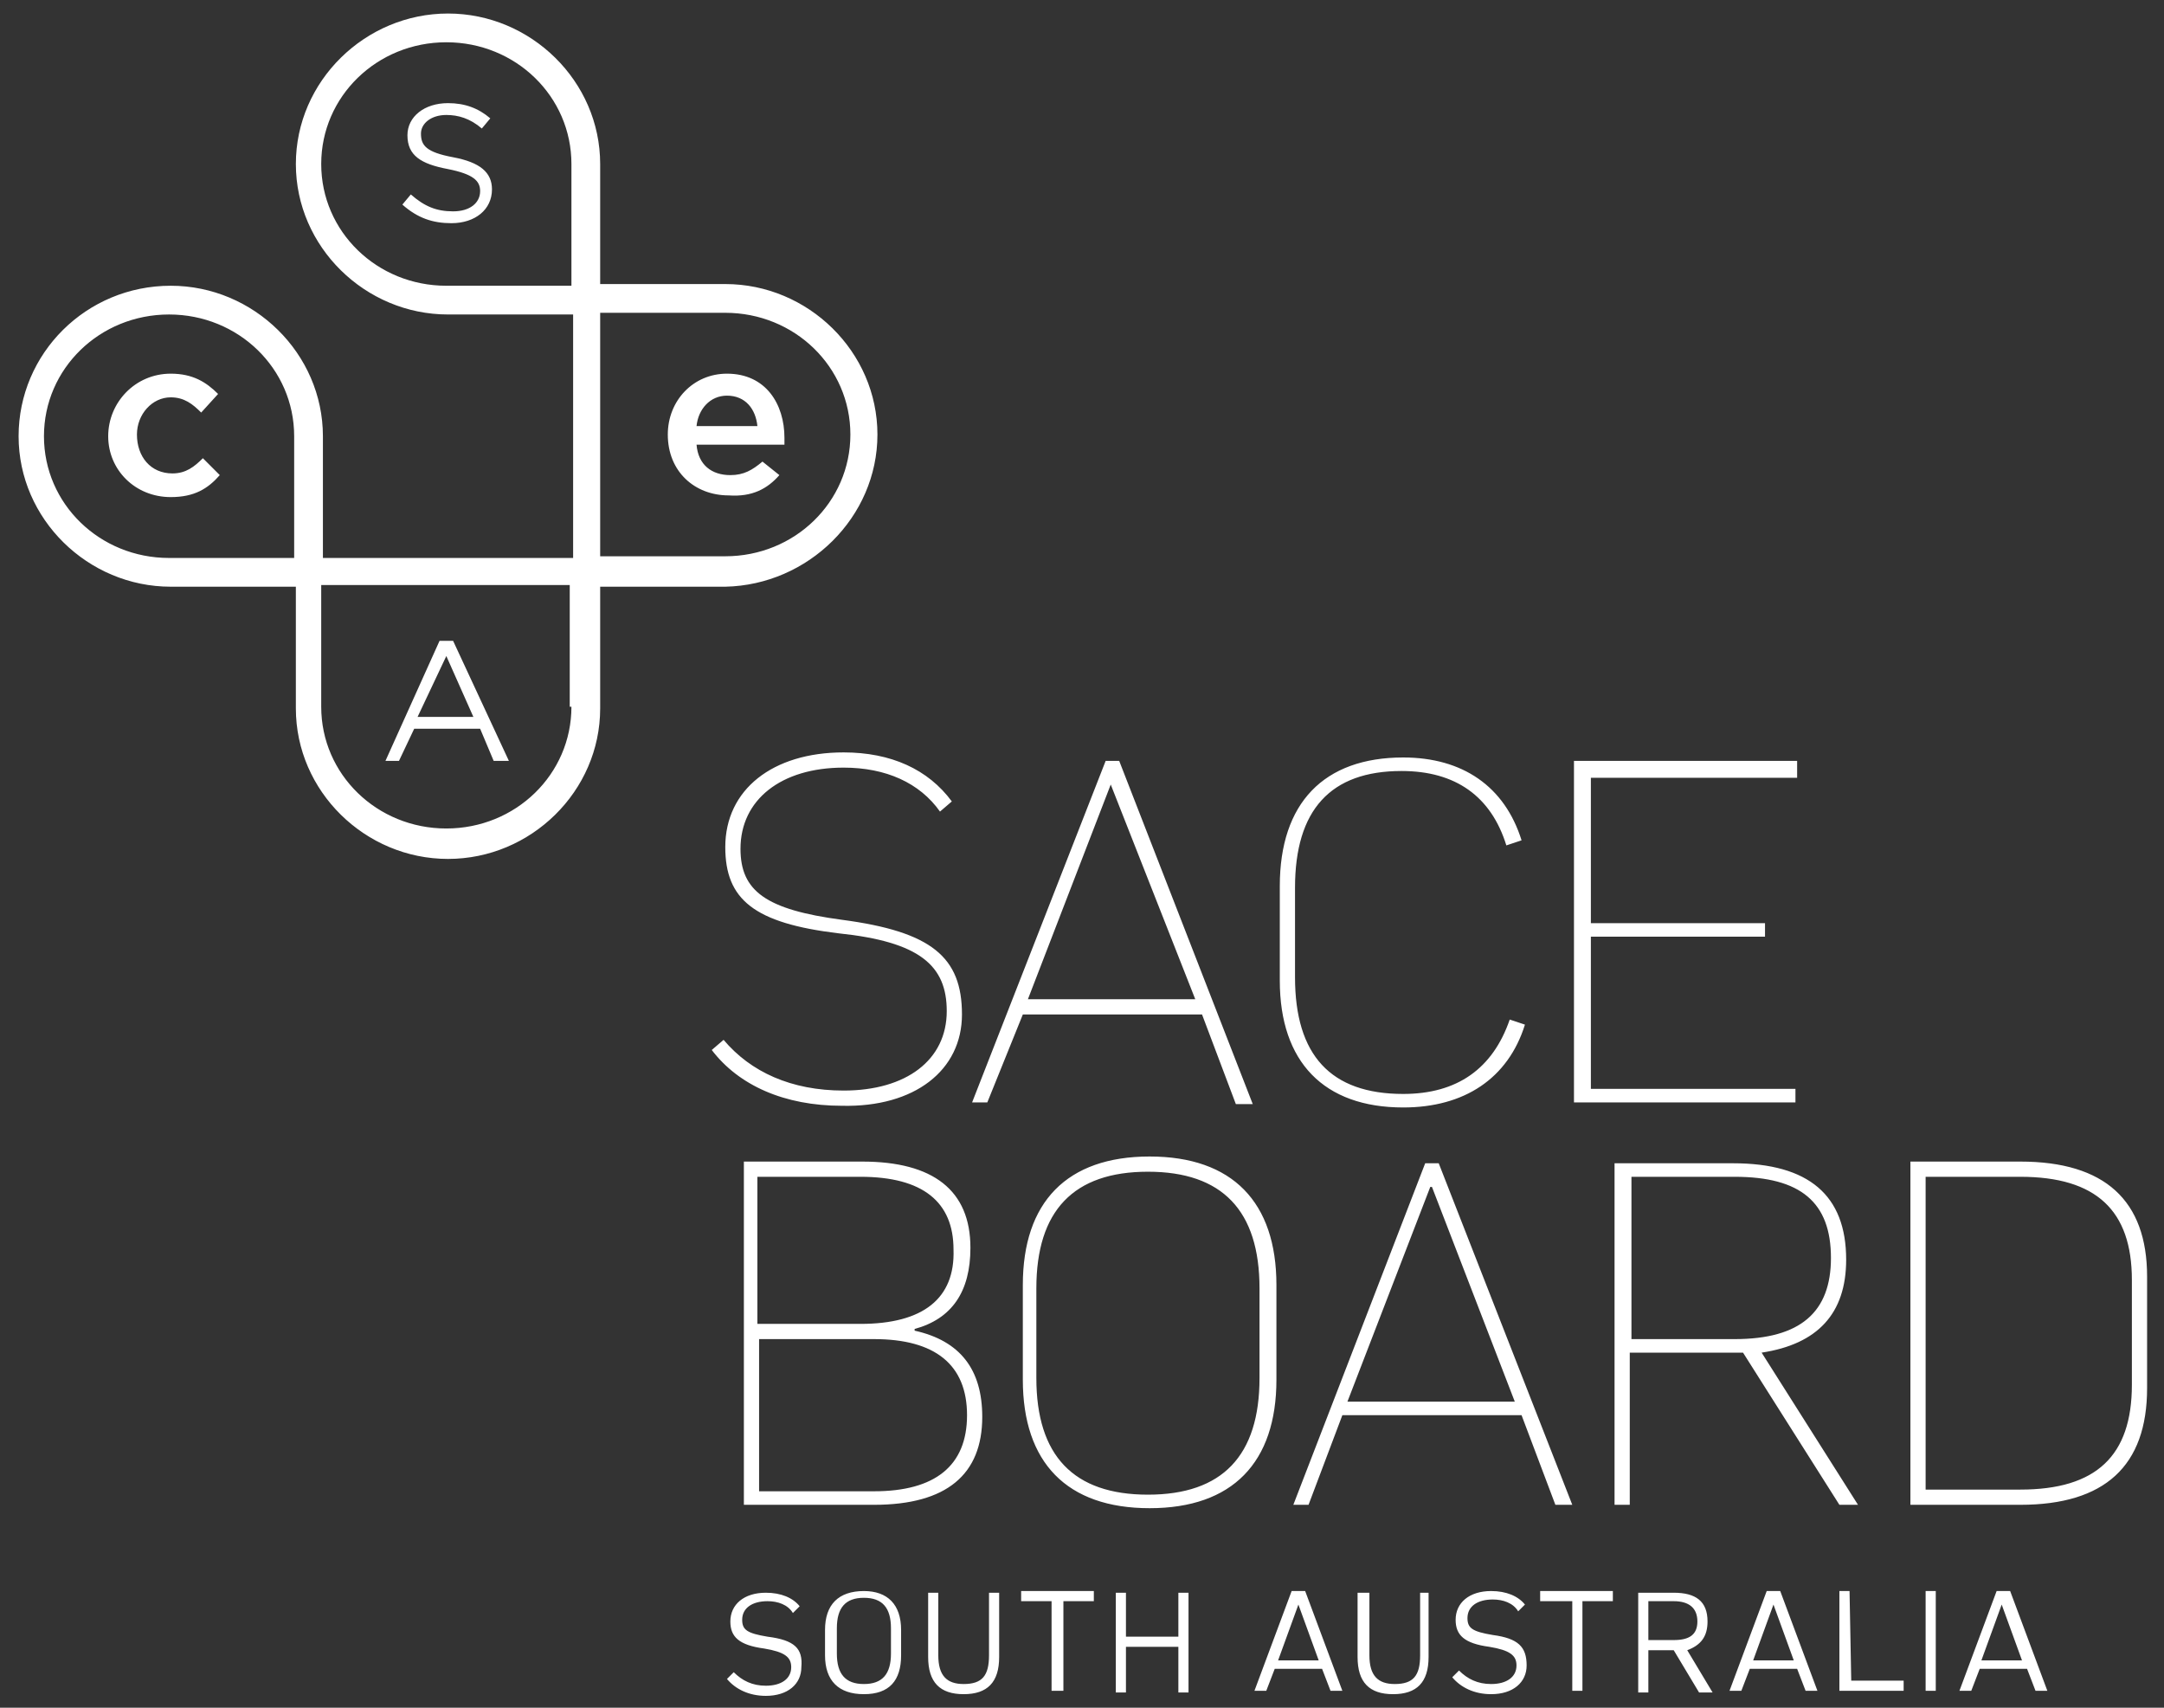<svg version="1.1" id="Layer_1" xmlns="http://www.w3.org/2000/svg" x="0" y="0" viewBox="0 0 128 101" xml:space="preserve"><rect x="0" y="0" width="128" height="101" fill="#333333" stroke="none"/><path d="M51.9 25.7c0-4.9-4.1-8.9-9-8.9h-7.4V9.7c0-4.9-4.1-8.9-9-8.9s-9 4-9 8.9 4.1 8.9 9 8.9h7.4V33H19.1v-7.2c0-4.9-4.1-8.9-9-8.9-5 0-9 4-9 8.9s4.1 8.9 9 8.9h7.4v7.2c0 4.9 4.1 8.9 9 8.9s9-4 9-8.9v-7.2h7.4c4.9-.1 9-4.1 9-9zM17.4 33H10c-4.1 0-7.4-3.2-7.4-7.2s3.3-7.2 7.4-7.2c4.1 0 7.4 3.2 7.4 7.2V33zm16.4 8.8c0 4-3.3 7.2-7.4 7.2S19 45.8 19 41.8v-7.2h14.7v7.2zm0-24.9h-7.4c-4.1 0-7.4-3.2-7.4-7.2s3.3-7.2 7.4-7.2 7.4 3.2 7.4 7.2v7.2zm1.7 1.6h7.4c4.1 0 7.4 3.2 7.4 7.2s-3.3 7.2-7.4 7.2h-7.4V18.5zm-11 24.6h3.9l.8 1.9h.9l-3.3-7.1H26L22.8 45h.8l.9-1.9zm1.9-4.3l1.6 3.6h-3.3l1.7-3.6zm19.7-10.7l-1-.8c-.6.5-1.1.8-1.9.8-1.1 0-1.9-.6-2-1.8h5.2v-.4c0-2-1.1-3.8-3.4-3.8-2 0-3.5 1.6-3.5 3.6 0 2.2 1.6 3.6 3.6 3.6 1.4.1 2.3-.4 3-1.2zM43 23.4c1.1 0 1.7.8 1.8 1.8h-3.6c.1-1 .8-1.8 1.8-1.8zM10.2 28c-1.3 0-2.1-1-2.1-2.3 0-1.2.9-2.2 2-2.2.8 0 1.3.4 1.8.9l1-1.1c-.7-.7-1.5-1.2-2.8-1.2-2.1 0-3.7 1.7-3.7 3.7s1.6 3.6 3.7 3.6c1.4 0 2.2-.5 2.9-1.3l-1-1c-.5.5-1 .9-1.8.9zm35.2 68.8c-1.2-.2-1.5-.4-1.5-1 0-.7.6-1.1 1.5-1.1.6 0 1.2.2 1.5.7l.4-.4c-.4-.5-1.1-.8-2-.8-1.3 0-2.1.7-2.1 1.7 0 .9.5 1.4 2 1.6 1.2.2 1.6.5 1.6 1.1 0 .7-.6 1.1-1.5 1.1-.8 0-1.4-.3-1.9-.8l-.4.4c.5.6 1.3 1 2.3 1 1.3 0 2.1-.7 2.1-1.7.1-1.1-.4-1.6-2-1.8zM84 97.9c0 1.2-.4 1.7-1.5 1.7-1 0-1.5-.5-1.5-1.7v-3.7h-.7V98c0 1.5.7 2.2 2.1 2.2 1.4 0 2.1-.7 2.1-2.2v-3.8H84v3.7zm7.2-3.2H93v5.3h.6v-5.3h1.8v-.6h-4.3v.6zm18.2-.6h-.6v5.9h3.8v-.6h-3.1l-.1-5.3zm4.5 5.9h.6v-5.9h-.6v5.9zM101 95.9c0-1.2-.7-1.7-2-1.7h-2.1v5.9h.6v-2.5H99l1.5 2.5h.8l-1.5-2.5c.8-.3 1.2-.8 1.2-1.7zM99 97h-1.5v-2.3H99c.9 0 1.4.4 1.4 1.2 0 .8-.5 1.1-1.4 1.1zm5.5-2.9l-2.2 5.9h.7l.5-1.3h2.8l.5 1.3h.7l-2.2-5.9h-.8zm-.8 4.1l1.2-3.3 1.2 3.3h-2.4zm-15.4-1.5c-1.2-.2-1.5-.4-1.5-1 0-.7.6-1.1 1.5-1.1.6 0 1.2.2 1.5.7l.4-.4c-.4-.5-1.1-.8-2-.8-1.3 0-2.1.7-2.1 1.7 0 .9.5 1.4 2 1.6 1.2.2 1.6.5 1.6 1.1 0 .7-.6 1.1-1.5 1.1-.8 0-1.4-.3-1.9-.8l-.4.4c.5.6 1.3 1 2.3 1 1.3 0 2.1-.7 2.1-1.7 0-1.1-.5-1.6-2-1.8zm29.8-2.6l-2.2 5.9h.7l.5-1.3h2.8l.5 1.3h.7l-2.2-5.9h-.8zm-.9 4.1l1.2-3.3 1.2 3.3h-2.4zm-56.8-3.5h1.8v5.3h.7v-5.3h1.8v-.6h-4.3v.6zm-1.9 3.2c0 1.2-.4 1.7-1.5 1.7-1 0-1.5-.5-1.5-1.7v-3.7h-.6V98c0 1.5.7 2.2 2.1 2.2 1.4 0 2.1-.7 2.1-2.2v-3.8h-.6v3.7zm-7.4-3.8c-1.5 0-2.3.8-2.3 2.3v1.5c0 1.5.8 2.3 2.3 2.3 1.5 0 2.2-.8 2.2-2.3v-1.5c0-1.5-.8-2.3-2.2-2.3zm1.6 3.7c0 1.2-.5 1.8-1.6 1.8s-1.6-.6-1.6-1.8v-1.5c0-1.2.5-1.8 1.6-1.8s1.6.6 1.6 1.8v1.5zm23.7-3.7l-2.2 5.9h.7l.5-1.3h2.8l.5 1.3h.7l-2.2-5.9h-.8zm-.8 4.1l1.2-3.3 1.2 3.3h-2.4zm-5.9-1.4h-3.1v-2.6H66v5.9h.6v-2.7h3.1v2.7h.6v-5.9h-.6v2.6zm-12.3-23c0-3.4-2.2-5.1-6.4-5.1h-7V89h7.7c4.3 0 6.4-1.8 6.4-5.2 0-2.8-1.3-4.5-4-5.1v-.1c2.2-.6 3.3-2.2 3.3-4.8zm-.2 9.9c0 3-1.9 4.5-5.5 4.5h-6.8v-9h6.8c3.6 0 5.5 1.5 5.5 4.5zm-6.3-5.4h-6.1v-8.7h6.1c3.7 0 5.5 1.5 5.5 4.3.1 2.9-1.8 4.4-5.5 4.4zm68.6-9.6H113V89h6.5c5 0 7.5-2.3 7.5-6.9v-6.6c0-4.5-2.5-6.8-7.5-6.8zm6.6 13.2c0 4.2-2.1 6.2-6.6 6.2h-5.6V69.6h5.6c4.5 0 6.6 2 6.6 6.1v6.2zM75.5 76c0-4.9-2.6-7.6-7.5-7.6s-7.5 2.7-7.5 7.6v5.6c0 4.9 2.6 7.6 7.5 7.6s7.5-2.7 7.5-7.6V76zm-1 5.5c0 4.6-2.2 6.9-6.6 6.9-4.4 0-6.6-2.3-6.6-6.9v-5.3c0-4.6 2.2-6.9 6.6-6.9 4.4 0 6.6 2.3 6.6 6.9v5.3zM92 89h1l-7.9-20.2h-.8L76.5 89h.9l2-5.3H90l2 5.3zm-12.3-6.1l4.9-12.7h.1l4.9 12.7h-9.9zm29.1 6.1h1.1l-5.7-9c3.3-.5 5-2.3 5-5.5 0-3.8-2.2-5.7-6.7-5.7h-7V89h.9v-9h6.7l5.7 9zm-12.3-9.8v-9.6h6.1c3.9 0 5.7 1.5 5.7 4.8 0 3.2-1.8 4.8-5.7 4.8h-6.1zM83 65.5c3.6 0 6.2-1.7 7.2-4.9l-.9-.3c-1 2.9-3.1 4.4-6.3 4.4-4.3 0-6.4-2.3-6.4-6.9v-5.3c0-4.6 2.1-6.9 6.3-6.9 3.2 0 5.3 1.5 6.2 4.4l.9-.3c-1-3.2-3.5-4.9-7-4.9-4.7 0-7.3 2.7-7.3 7.6V58c0 4.8 2.6 7.5 7.3 7.5zm23.2-1.1H94.1v-9h10.3v-.8H94.1V46h12.2v-1H93.1v20.2h13.1v-.8zM60.5 60h10.6l2 5.3h1L66.2 45h-.8l-7.9 20.2h.9l2.1-5.2zm5.2-13.6l5 12.7h-9.9l4.9-12.7zM56.9 60c0-3.4-1.8-4.9-7.1-5.6-4.5-.6-6-1.7-6-4.2 0-2.9 2.4-4.8 6.1-4.8 2.5 0 4.5.9 5.7 2.6l.7-.6c-1.4-1.9-3.6-2.9-6.4-2.9-4.2 0-7 2.2-7 5.6 0 3.1 1.7 4.5 6.7 5.1 4.8.5 6.4 1.9 6.4 4.6 0 2.9-2.4 4.7-6.1 4.7-3.1 0-5.5-1.1-7.1-3l-.7.6c1.6 2.1 4.3 3.3 7.7 3.3 4.3.1 7.1-2.1 7.1-5.4zM26.8 9.3c-1.6-.3-1.9-.7-1.9-1.4 0-.6.6-1.1 1.5-1.1.7 0 1.4.2 2.1.8L29 7c-.7-.6-1.5-.9-2.5-.9-1.4 0-2.4.8-2.4 1.9 0 1.2.8 1.7 2.4 2 1.5.3 1.9.7 1.9 1.3 0 .7-.6 1.2-1.6 1.2s-1.7-.3-2.5-1l-.5.6c.9.8 1.8 1.1 2.9 1.1 1.4 0 2.4-.8 2.4-2 0-1-.7-1.6-2.3-1.9z" fill="#fff"/></svg>